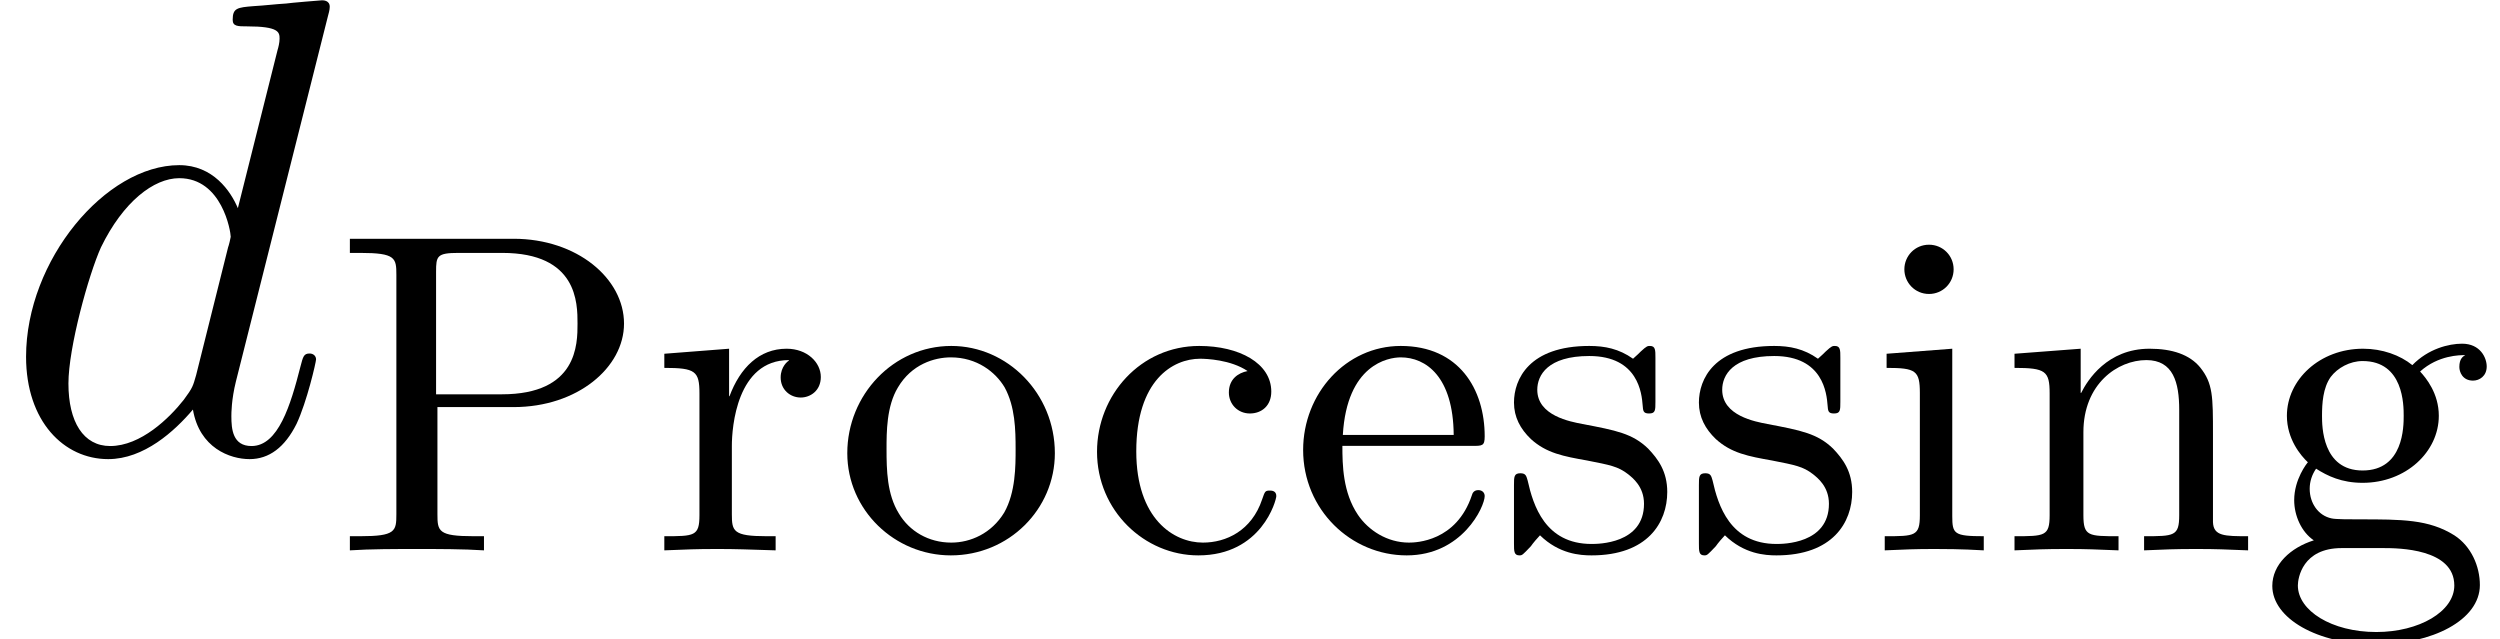 <?xml version='1.0' encoding='UTF-8'?>
<!-- This file was generated by dvisvgm 2.1.3 -->
<svg height='12.7pt' version='1.1' viewBox='56.413 56.759 49.682 12.7' width='49.682pt' xmlns='http://www.w3.org/2000/svg' xmlns:xlink='http://www.w3.org/1999/xlink'>
<defs>
<path d='M6.515 -8.665C6.528 -8.716 6.553 -8.794 6.553 -8.859C6.553 -8.988 6.424 -8.988 6.398 -8.988C6.385 -8.988 5.75 -8.936 5.686 -8.924C5.465 -8.911 5.271 -8.885 5.038 -8.872C4.714 -8.846 4.624 -8.833 4.624 -8.6C4.624 -8.47 4.727 -8.47 4.909 -8.47C5.543 -8.47 5.556 -8.354 5.556 -8.224C5.556 -8.146 5.53 -8.043 5.517 -8.004L4.727 -4.857C4.585 -5.194 4.235 -5.712 3.562 -5.712C2.098 -5.712 0.518 -3.821 0.518 -1.904C0.518 -0.622 1.269 0.13 2.15 0.13C2.862 0.13 3.471 -0.427 3.834 -0.855C3.963 -0.091 4.572 0.13 4.96 0.13S5.66 -0.104 5.893 -0.57C6.1 -1.01 6.281 -1.8 6.281 -1.852C6.281 -1.917 6.23 -1.969 6.152 -1.969C6.035 -1.969 6.022 -1.904 5.971 -1.71C5.776 -0.945 5.53 -0.13 4.999 -0.13C4.624 -0.13 4.598 -0.466 4.598 -0.725C4.598 -0.777 4.598 -1.049 4.688 -1.412L6.515 -8.665ZM3.898 -1.541C3.834 -1.321 3.834 -1.295 3.652 -1.049C3.367 -0.686 2.798 -0.13 2.189 -0.13C1.658 -0.13 1.36 -0.609 1.36 -1.373C1.36 -2.085 1.761 -3.536 2.007 -4.08C2.448 -4.986 3.057 -5.453 3.562 -5.453C4.416 -5.453 4.585 -4.391 4.585 -4.287C4.585 -4.274 4.546 -4.106 4.533 -4.08L3.898 -1.541Z' id='g0-100'/>
<path d='M3.617 -2.847C4.887 -2.847 5.811 -3.635 5.811 -4.506C5.811 -5.403 4.877 -6.192 3.617 -6.192H0.363V-5.911H0.571C1.269 -5.911 1.287 -5.811 1.287 -5.476V-0.716C1.287 -0.381 1.269 -0.281 0.571 -0.281H0.363V0C0.771 -0.027 1.278 -0.027 1.695 -0.027S2.62 -0.027 3.028 0V-0.281H2.82C2.121 -0.281 2.103 -0.381 2.103 -0.716V-2.847H3.617ZM2.076 -5.539C2.076 -5.848 2.094 -5.911 2.52 -5.911H3.391C4.887 -5.911 4.887 -4.914 4.887 -4.506S4.887 -3.101 3.382 -3.101H2.076V-5.539Z' id='g1-80'/>
<path d='M3.3 -3.563C3.11 -3.527 2.928 -3.4 2.928 -3.137C2.928 -2.901 3.11 -2.72 3.345 -2.72S3.771 -2.874 3.771 -3.155C3.771 -3.717 3.137 -4.062 2.339 -4.062C1.179 -4.062 0.308 -3.091 0.308 -1.958C0.308 -0.789 1.251 0.1 2.321 0.1C3.581 0.1 3.871 -0.997 3.871 -1.079C3.871 -1.188 3.771 -1.188 3.744 -1.188C3.645 -1.188 3.645 -1.17 3.59 -1.015C3.382 -0.39 2.874 -0.154 2.412 -0.154C1.831 -0.154 1.088 -0.626 1.088 -1.967C1.088 -3.382 1.813 -3.808 2.357 -3.808C2.475 -3.808 2.965 -3.79 3.3 -3.563Z' id='g1-99'/>
<path d='M3.626 -2.076C3.826 -2.076 3.871 -2.076 3.871 -2.266C3.871 -3.2 3.363 -4.062 2.203 -4.062C1.115 -4.062 0.263 -3.119 0.263 -1.995C0.263 -0.807 1.215 0.1 2.321 0.1S3.871 -0.87 3.871 -1.079C3.871 -1.142 3.826 -1.197 3.744 -1.197C3.654 -1.197 3.626 -1.133 3.617 -1.097C3.309 -0.172 2.502 -0.154 2.366 -0.154C1.931 -0.154 1.559 -0.399 1.351 -0.707C1.052 -1.151 1.043 -1.695 1.043 -2.076H3.626ZM1.052 -2.294C1.133 -3.69 1.949 -3.835 2.203 -3.835C2.702 -3.835 3.246 -3.454 3.255 -2.294H1.052Z' id='g1-101'/>
<path d='M1.133 -1.623C1.36 -1.478 1.641 -1.342 2.058 -1.342C2.919 -1.342 3.572 -1.958 3.572 -2.674C3.572 -3.119 3.318 -3.427 3.2 -3.554C3.563 -3.88 3.989 -3.88 4.098 -3.88C4.052 -3.853 3.98 -3.808 3.98 -3.645C3.98 -3.545 4.043 -3.373 4.252 -3.373C4.379 -3.373 4.524 -3.463 4.524 -3.654C4.524 -3.826 4.397 -4.107 4.034 -4.107C3.771 -4.107 3.363 -4.007 3.046 -3.681C2.801 -3.88 2.448 -4.007 2.067 -4.007C1.206 -4.007 0.553 -3.391 0.553 -2.674C0.553 -2.212 0.825 -1.886 0.97 -1.75C0.952 -1.732 0.698 -1.414 0.698 -0.997C0.698 -0.689 0.843 -0.363 1.088 -0.199C0.626 -0.054 0.263 0.281 0.263 0.707C0.263 1.351 1.16 1.868 2.321 1.868C3.436 1.868 4.388 1.387 4.388 0.689C4.388 0.317 4.216 -0.082 3.88 -0.299C3.373 -0.616 2.847 -0.616 1.985 -0.616C1.804 -0.616 1.514 -0.616 1.441 -0.635C1.179 -0.689 1.006 -0.934 1.006 -1.224C1.006 -1.369 1.052 -1.505 1.133 -1.623ZM2.058 -1.587C1.251 -1.587 1.251 -2.475 1.251 -2.674C1.251 -2.919 1.269 -3.227 1.423 -3.445C1.559 -3.626 1.804 -3.762 2.058 -3.762C2.874 -3.762 2.874 -2.883 2.874 -2.674S2.874 -1.587 2.058 -1.587ZM2.475 -0.045C2.765 -0.045 3.88 -0.036 3.88 0.698C3.88 1.215 3.182 1.623 2.33 1.623C1.441 1.623 0.771 1.197 0.771 0.698C0.771 0.553 0.861 -0.045 1.641 -0.045H2.475Z' id='g1-103'/>
<path d='M1.668 -4.007L0.363 -3.907V-3.626C0.943 -3.626 1.024 -3.572 1.024 -3.128V-0.698C1.024 -0.281 0.925 -0.281 0.326 -0.281V0C0.734 -0.018 0.925 -0.027 1.324 -0.027C1.469 -0.027 1.849 -0.027 2.294 0V-0.281C1.704 -0.281 1.668 -0.326 1.668 -0.68V-4.007ZM1.695 -5.585C1.695 -5.857 1.478 -6.074 1.206 -6.074C0.925 -6.074 0.716 -5.848 0.716 -5.585S0.925 -5.095 1.206 -5.095C1.478 -5.095 1.695 -5.313 1.695 -5.585Z' id='g1-105'/>
<path d='M1.686 -2.348C1.686 -3.309 2.366 -3.781 2.937 -3.781C3.472 -3.781 3.59 -3.336 3.59 -2.792V-0.698C3.59 -0.281 3.49 -0.281 2.892 -0.281V0C3.318 -0.018 3.49 -0.027 3.926 -0.027S4.479 -0.018 4.959 0V-0.281C4.497 -0.281 4.27 -0.281 4.261 -0.562V-2.303C4.261 -3.055 4.261 -3.318 4.007 -3.635C3.799 -3.889 3.454 -4.007 3.001 -4.007C2.158 -4.007 1.768 -3.382 1.641 -3.128H1.632V-4.007L0.317 -3.907V-3.626C0.934 -3.626 1.015 -3.563 1.015 -3.119V-0.698C1.015 -0.281 0.916 -0.281 0.317 -0.281V0C0.743 -0.018 0.916 -0.027 1.351 -0.027S1.904 -0.018 2.384 0V-0.281C1.786 -0.281 1.686 -0.281 1.686 -0.698V-2.348Z' id='g1-110'/>
<path d='M4.388 -1.931C4.388 -3.119 3.445 -4.062 2.33 -4.062C1.179 -4.062 0.263 -3.091 0.263 -1.931C0.263 -0.798 1.206 0.1 2.321 0.1C3.472 0.1 4.388 -0.816 4.388 -1.931ZM2.33 -0.154C1.877 -0.154 1.496 -0.381 1.287 -0.734C1.052 -1.115 1.043 -1.596 1.043 -2.013C1.043 -2.348 1.043 -2.865 1.269 -3.237C1.541 -3.699 1.995 -3.835 2.321 -3.835C2.838 -3.835 3.209 -3.545 3.391 -3.237C3.599 -2.856 3.608 -2.393 3.608 -2.013C3.608 -1.677 3.608 -1.151 3.382 -0.752C3.128 -0.335 2.711 -0.154 2.33 -0.154Z' id='g1-111'/>
<path d='M1.614 -2.076C1.614 -2.448 1.713 -3.781 2.747 -3.781V-3.771C2.729 -3.762 2.584 -3.654 2.584 -3.436C2.584 -3.191 2.774 -3.037 2.983 -3.037C3.173 -3.037 3.382 -3.173 3.382 -3.445C3.382 -3.735 3.11 -4.007 2.702 -4.007C2.158 -4.007 1.777 -3.626 1.568 -3.064H1.559V-4.007L0.272 -3.907V-3.626C0.888 -3.626 0.97 -3.563 0.97 -3.119V-0.698C0.97 -0.281 0.87 -0.281 0.272 -0.281V0C0.752 -0.018 0.87 -0.027 1.333 -0.027C1.695 -0.027 1.913 -0.018 2.484 0V-0.281H2.303C1.641 -0.281 1.614 -0.381 1.614 -0.716V-2.076Z' id='g1-114'/>
<path d='M3.119 -3.826C3.119 -3.98 3.119 -4.062 3.01 -4.062C2.965 -4.062 2.946 -4.062 2.829 -3.953C2.81 -3.935 2.729 -3.853 2.674 -3.808C2.393 -4.007 2.112 -4.062 1.804 -4.062C0.607 -4.062 0.308 -3.4 0.308 -2.937C0.308 -2.647 0.435 -2.412 0.644 -2.212C0.952 -1.931 1.296 -1.868 1.759 -1.786C2.221 -1.695 2.375 -1.668 2.575 -1.514C2.665 -1.441 2.892 -1.269 2.892 -0.925C2.892 -0.127 1.976 -0.127 1.849 -0.127C0.925 -0.127 0.689 -0.898 0.58 -1.387C0.553 -1.478 0.544 -1.532 0.435 -1.532C0.308 -1.532 0.308 -1.46 0.308 -1.296V-0.136C0.308 0.018 0.308 0.1 0.417 0.1C0.471 0.1 0.48 0.091 0.644 -0.082C0.68 -0.136 0.78 -0.254 0.825 -0.299C1.206 0.073 1.623 0.1 1.849 0.1C2.965 0.1 3.354 -0.553 3.354 -1.16C3.354 -1.568 3.173 -1.813 2.974 -2.022C2.665 -2.321 2.339 -2.384 1.668 -2.511C1.432 -2.557 0.771 -2.674 0.771 -3.191C0.771 -3.481 0.979 -3.862 1.804 -3.862C2.783 -3.862 2.847 -3.11 2.865 -2.883C2.874 -2.774 2.874 -2.72 2.992 -2.72C3.119 -2.72 3.119 -2.783 3.119 -2.955V-3.826Z' id='g1-115'/>
</defs>
<g id='page1'>
<use x='56.413' xlink:href='#g0-100' y='65.753'/>
<use x='63.003' xlink:href='#g1-80' y='67.696'/>
<use x='69.343' xlink:href='#g1-114' y='67.696'/>
<use x='72.988' xlink:href='#g1-111' y='67.696'/>
<use x='77.906' xlink:href='#g1-99' y='67.696'/>
<use x='82.047' xlink:href='#g1-101' y='67.696'/>
<use x='86.192' xlink:href='#g1-115' y='67.696'/>
<use x='89.867' xlink:href='#g1-115' y='67.696'/>
<use x='93.542' xlink:href='#g1-105' y='67.696'/>
<use x='96.13' xlink:href='#g1-110' y='67.696'/>
<use x='101.307' xlink:href='#g1-103' y='67.696'/>
</g>
</svg>
